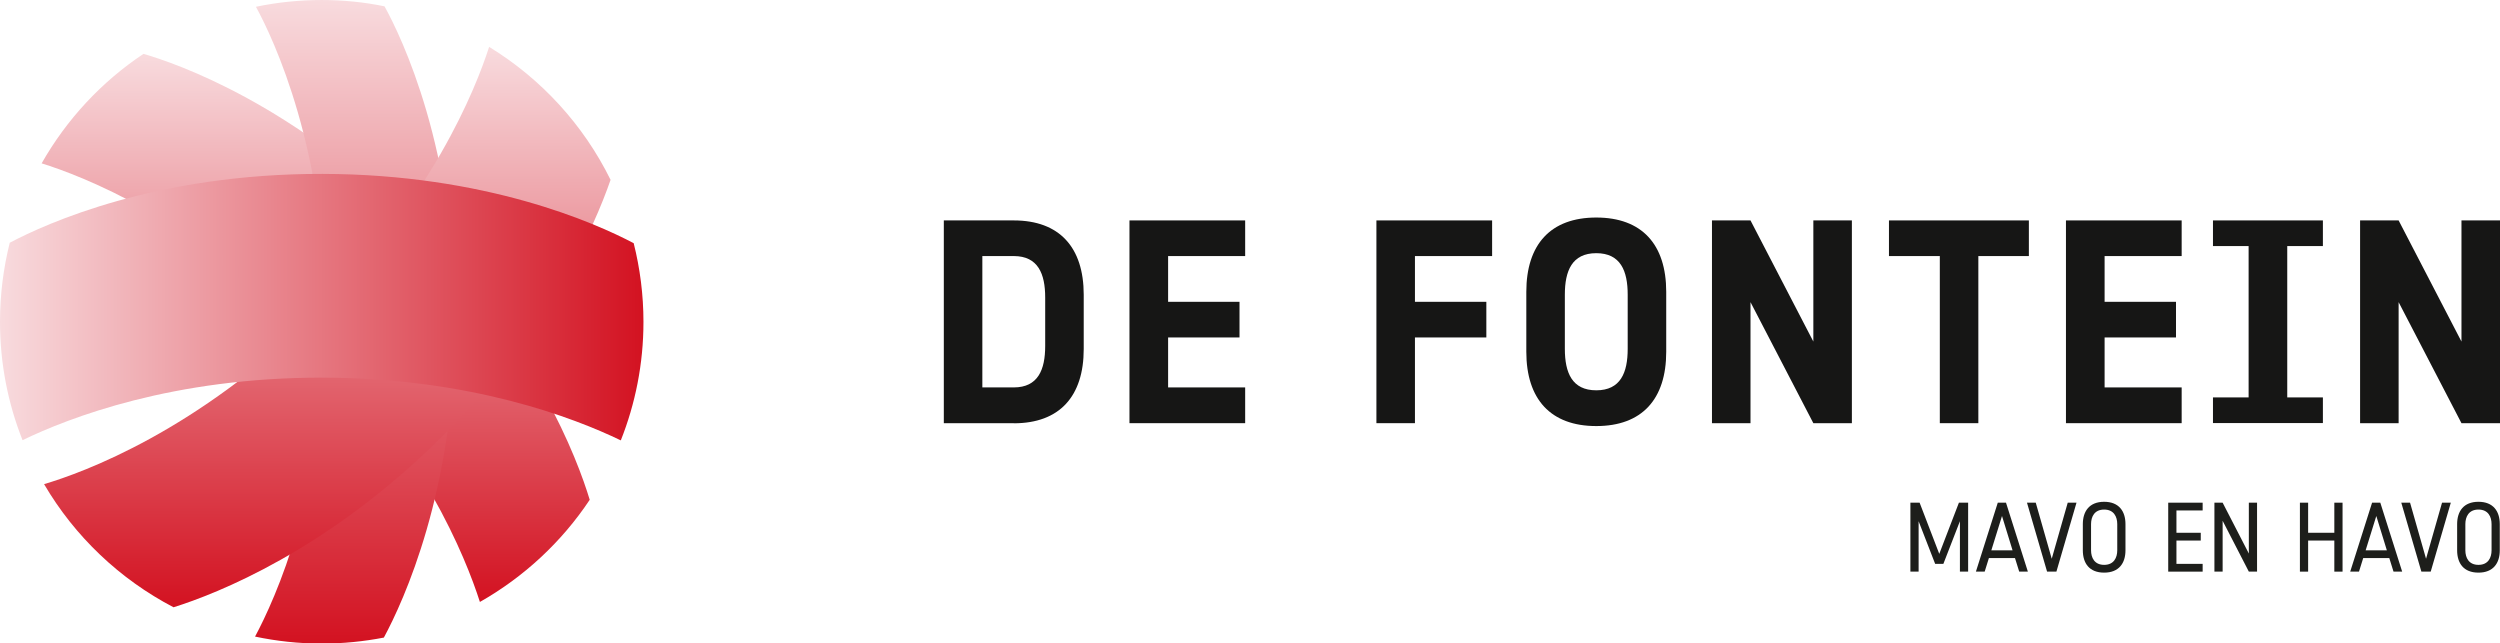 <?xml version="1.0" encoding="UTF-8"?>
<svg xmlns="http://www.w3.org/2000/svg" version="1.1" xmlns:xlink="http://www.w3.org/1999/xlink" viewBox="0 0 225.15 57.95" height="57.953" width="225.152">
  <!-- Generator: Adobe Illustrator 30.0.0, SVG Export Plug-In . SVG Version: 2.1.1 Build 123)  -->
  <defs>
    <style>
      .st0 {
        fill: url(#linear-gradient1);
      }

      .st0, .st1, .st2, .st3 {
        mix-blend-mode: multiply;
      }

      .st4 {
        isolation: isolate;
      }

      .st1 {
        fill: url(#linear-gradient2);
      }

      .st2 {
        fill: url(#linear-gradient3);
      }

      .st3 {
        fill: url(#linear-gradient);
      }

      .st5 {
        fill: #1d1e1b;
      }

      .st6 {
        fill: #161615;
      }
    </style>
    <linearGradient id="linear-gradient" x1="28.43" y1="54.21" x2="28.43" y2="4.85" gradientUnits="userSpaceOnUse">
      <stop offset="0" stop-color="#d31221"/>
      <stop offset="1" stop-color="#f8dbde"/>
    </linearGradient>
    <linearGradient id="linear-gradient1" x1="31.98" y1="57.95" x2="31.98" y2="0" xlink:href="#linear-gradient"/>
    <linearGradient id="linear-gradient2" x1="29.48" y1="54.69" x2="29.48" y2="4.22" xlink:href="#linear-gradient"/>
    <linearGradient id="linear-gradient3" x1="0" y1="27.65" x2="57.95" y2="27.65" gradientUnits="userSpaceOnUse">
      <stop offset="0" stop-color="#f8dbde"/>
      <stop offset="1" stop-color="#d31221"/>
    </linearGradient>
  </defs>
  <g class="st4">
    <g id="Laag_1">
      <path class="st6" d="M91.3,38.11h-6.3v-18.26h6.3c4.11,0,6.3,2.42,6.3,6.69v4.89c0,4.27-2.18,6.69-6.3,6.69h0ZM94.13,26.79c0-2.13-.64-3.73-2.83-3.73h-2.83v11.83h2.83c2.19,0,2.83-1.6,2.83-3.73v-4.37Z"/>
      <path class="st6" d="M101.72,38.11v-18.26h10.42v3.21h-6.94v4.12h6.43v3.21h-6.43v4.5h6.94v3.22h-10.42Z"/>
      <path class="st6" d="M127.43,23.06v4.12h6.43v3.21h-6.43v7.72h-3.47v-18.26h10.42v3.21h-6.95Z"/>
      <path class="st6" d="M143.76,38.37c-4.11,0-6.3-2.42-6.3-6.69v-5.4c0-4.27,2.19-6.69,6.3-6.69s6.3,2.42,6.3,6.69v5.4c0,4.27-2.18,6.69-6.3,6.69ZM146.59,26.53c0-2.13-.64-3.73-2.83-3.73s-2.83,1.6-2.83,3.73v4.89c0,2.13.64,3.73,2.83,3.73s2.83-1.59,2.83-3.73v-4.89Z"/>
      <path class="st6" d="M163.31,38.11l-5.66-10.9v10.9h-3.47v-18.26h3.47l5.66,10.91v-10.91h3.47v18.26h-3.47Z"/>
      <path class="st6" d="M178.17,23.06v15.05h-3.47v-15.05h-4.58v-3.21h12.6v3.21h-4.55Z"/>
      <path class="st6" d="M186.06,38.11v-18.26h10.42v3.21h-6.94v4.12h6.43v3.21h-6.43v4.5h6.94v3.22h-10.42Z"/>
      <path class="st6" d="M199.3,38.11v-2.32h3.21v-13.63h-3.21v-2.31h9.9v2.31h-3.21v13.63h3.21v2.31h-9.9Z"/>
      <path class="st6" d="M221.68,38.11l-5.66-10.9v10.9h-3.47v-18.26h3.47l5.66,10.91v-10.91h3.47v18.26h-3.47Z"/>
      <g>
        <path class="st3" d="M12.92,4.85c-3.78,2.52-6.92,5.9-9.17,9.86,3.57,1.11,13.76,4.99,24.3,15.65,9.97,10.08,13.87,19.8,15.17,23.85,3.97-2.25,7.37-5.41,9.89-9.2-1.12-3.7-4.92-13.82-15.32-24.34C26.62,9.37,15.83,5.69,12.92,4.85Z"/>
        <path class="st0" d="M23.05.61c1.56,2.86,6.41,13.01,6.32,28.63-.09,14.86-4.6,24.73-6.4,28.09,1.94.41,3.95.63,6.01.63,1.91,0,3.78-.19,5.59-.54,1.79-3.32,6.34-13.21,6.43-28.14.09-15.77-4.86-25.98-6.37-28.71C32.8.19,30.91,0,28.97,0,26.94,0,24.96.21,23.05.61Z"/>
        <path class="st1" d="M54.99,16.2c-2.44-4.96-6.25-9.11-10.94-11.98-1.22,3.81-5.18,13.75-15.55,24-10.7,10.58-20.99,14.33-24.53,15.38,2.76,4.71,6.81,8.56,11.66,11.09,3.92-1.23,13.8-5.1,24.05-15.24,9.76-9.64,13.84-19.01,15.31-23.26Z"/>
        <path class="st2" d="M.88,21.85C.31,24.13,0,26.52,0,28.98c0,3.76.72,7.36,2.03,10.66,4.15-2.01,13.55-5.66,27.03-5.63,13.3.02,22.63,3.61,26.85,5.65,1.31-3.3,2.04-6.9,2.04-10.67,0-2.45-.31-4.82-.88-7.09-3.46-1.82-13.3-6.21-28.03-6.24-14.9-.03-24.82,4.43-28.16,6.2Z"/>
      </g>
      <g>
        <path class="st5" d="M176.51,51.48v-4.54l-1.49,3.84h-.74l-1.49-3.84v4.54h-.74v-6.21h.83l1.77,4.61,1.77-4.61h.83v6.21h-.74Z"/>
        <path class="st5" d="M181.85,51.48l-.38-1.22h-2.35l-.38,1.22h-.79l1.97-6.21h.74l1.97,6.21h-.79ZM180.3,46.47l-.96,3.09h1.91l-.95-3.09Z"/>
        <path class="st5" d="M185.2,51.48h-.84l-1.81-6.21h.79l1.44,5.05,1.44-5.05h.79l-1.81,6.21Z"/>
        <path class="st5" d="M189.5,51.57c-1.34,0-1.92-.85-1.92-2.01v-2.36c0-1.16.59-2.01,1.92-2.01s1.92.85,1.92,2.01v2.36c0,1.16-.59,2.01-1.92,2.01ZM190.68,47.2c0-.67-.31-1.31-1.18-1.31s-1.18.64-1.18,1.31v2.36c0,.67.31,1.31,1.18,1.31s1.18-.64,1.18-1.31v-2.36Z"/>
        <path class="st5" d="M195.27,51.48v-6.21h3.1v.7h-2.36v2.01h2.19v.7h-2.19v2.1h2.36v.7h-3.1Z"/>
        <path class="st5" d="M202.53,51.48l-2.36-4.58v4.58h-.74v-6.21h.74l2.36,4.58v-4.58h.74v6.21h-.74Z"/>
        <path class="st5" d="M210.23,51.48v-2.8h-2.36v2.8h-.74v-6.21h.74v2.71h2.36v-2.71h.74v6.21h-.74Z"/>
        <path class="st5" d="M215.56,51.48l-.38-1.22h-2.35l-.38,1.22h-.79l1.97-6.21h.74l1.97,6.21h-.79ZM214.01,46.47l-.96,3.09h1.91l-.95-3.09Z"/>
        <path class="st5" d="M218.91,51.48h-.84l-1.81-6.21h.79l1.44,5.05,1.44-5.05h.79l-1.81,6.21Z"/>
        <path class="st5" d="M223.21,51.57c-1.34,0-1.92-.85-1.92-2.01v-2.36c0-1.16.59-2.01,1.92-2.01s1.92.85,1.92,2.01v2.36c0,1.16-.59,2.01-1.92,2.01ZM224.39,47.2c0-.67-.31-1.31-1.18-1.31s-1.18.64-1.18,1.31v2.36c0,.67.31,1.31,1.18,1.31s1.18-.64,1.18-1.31v-2.36Z"/>
      </g>
    </g>
  </g>
</svg>